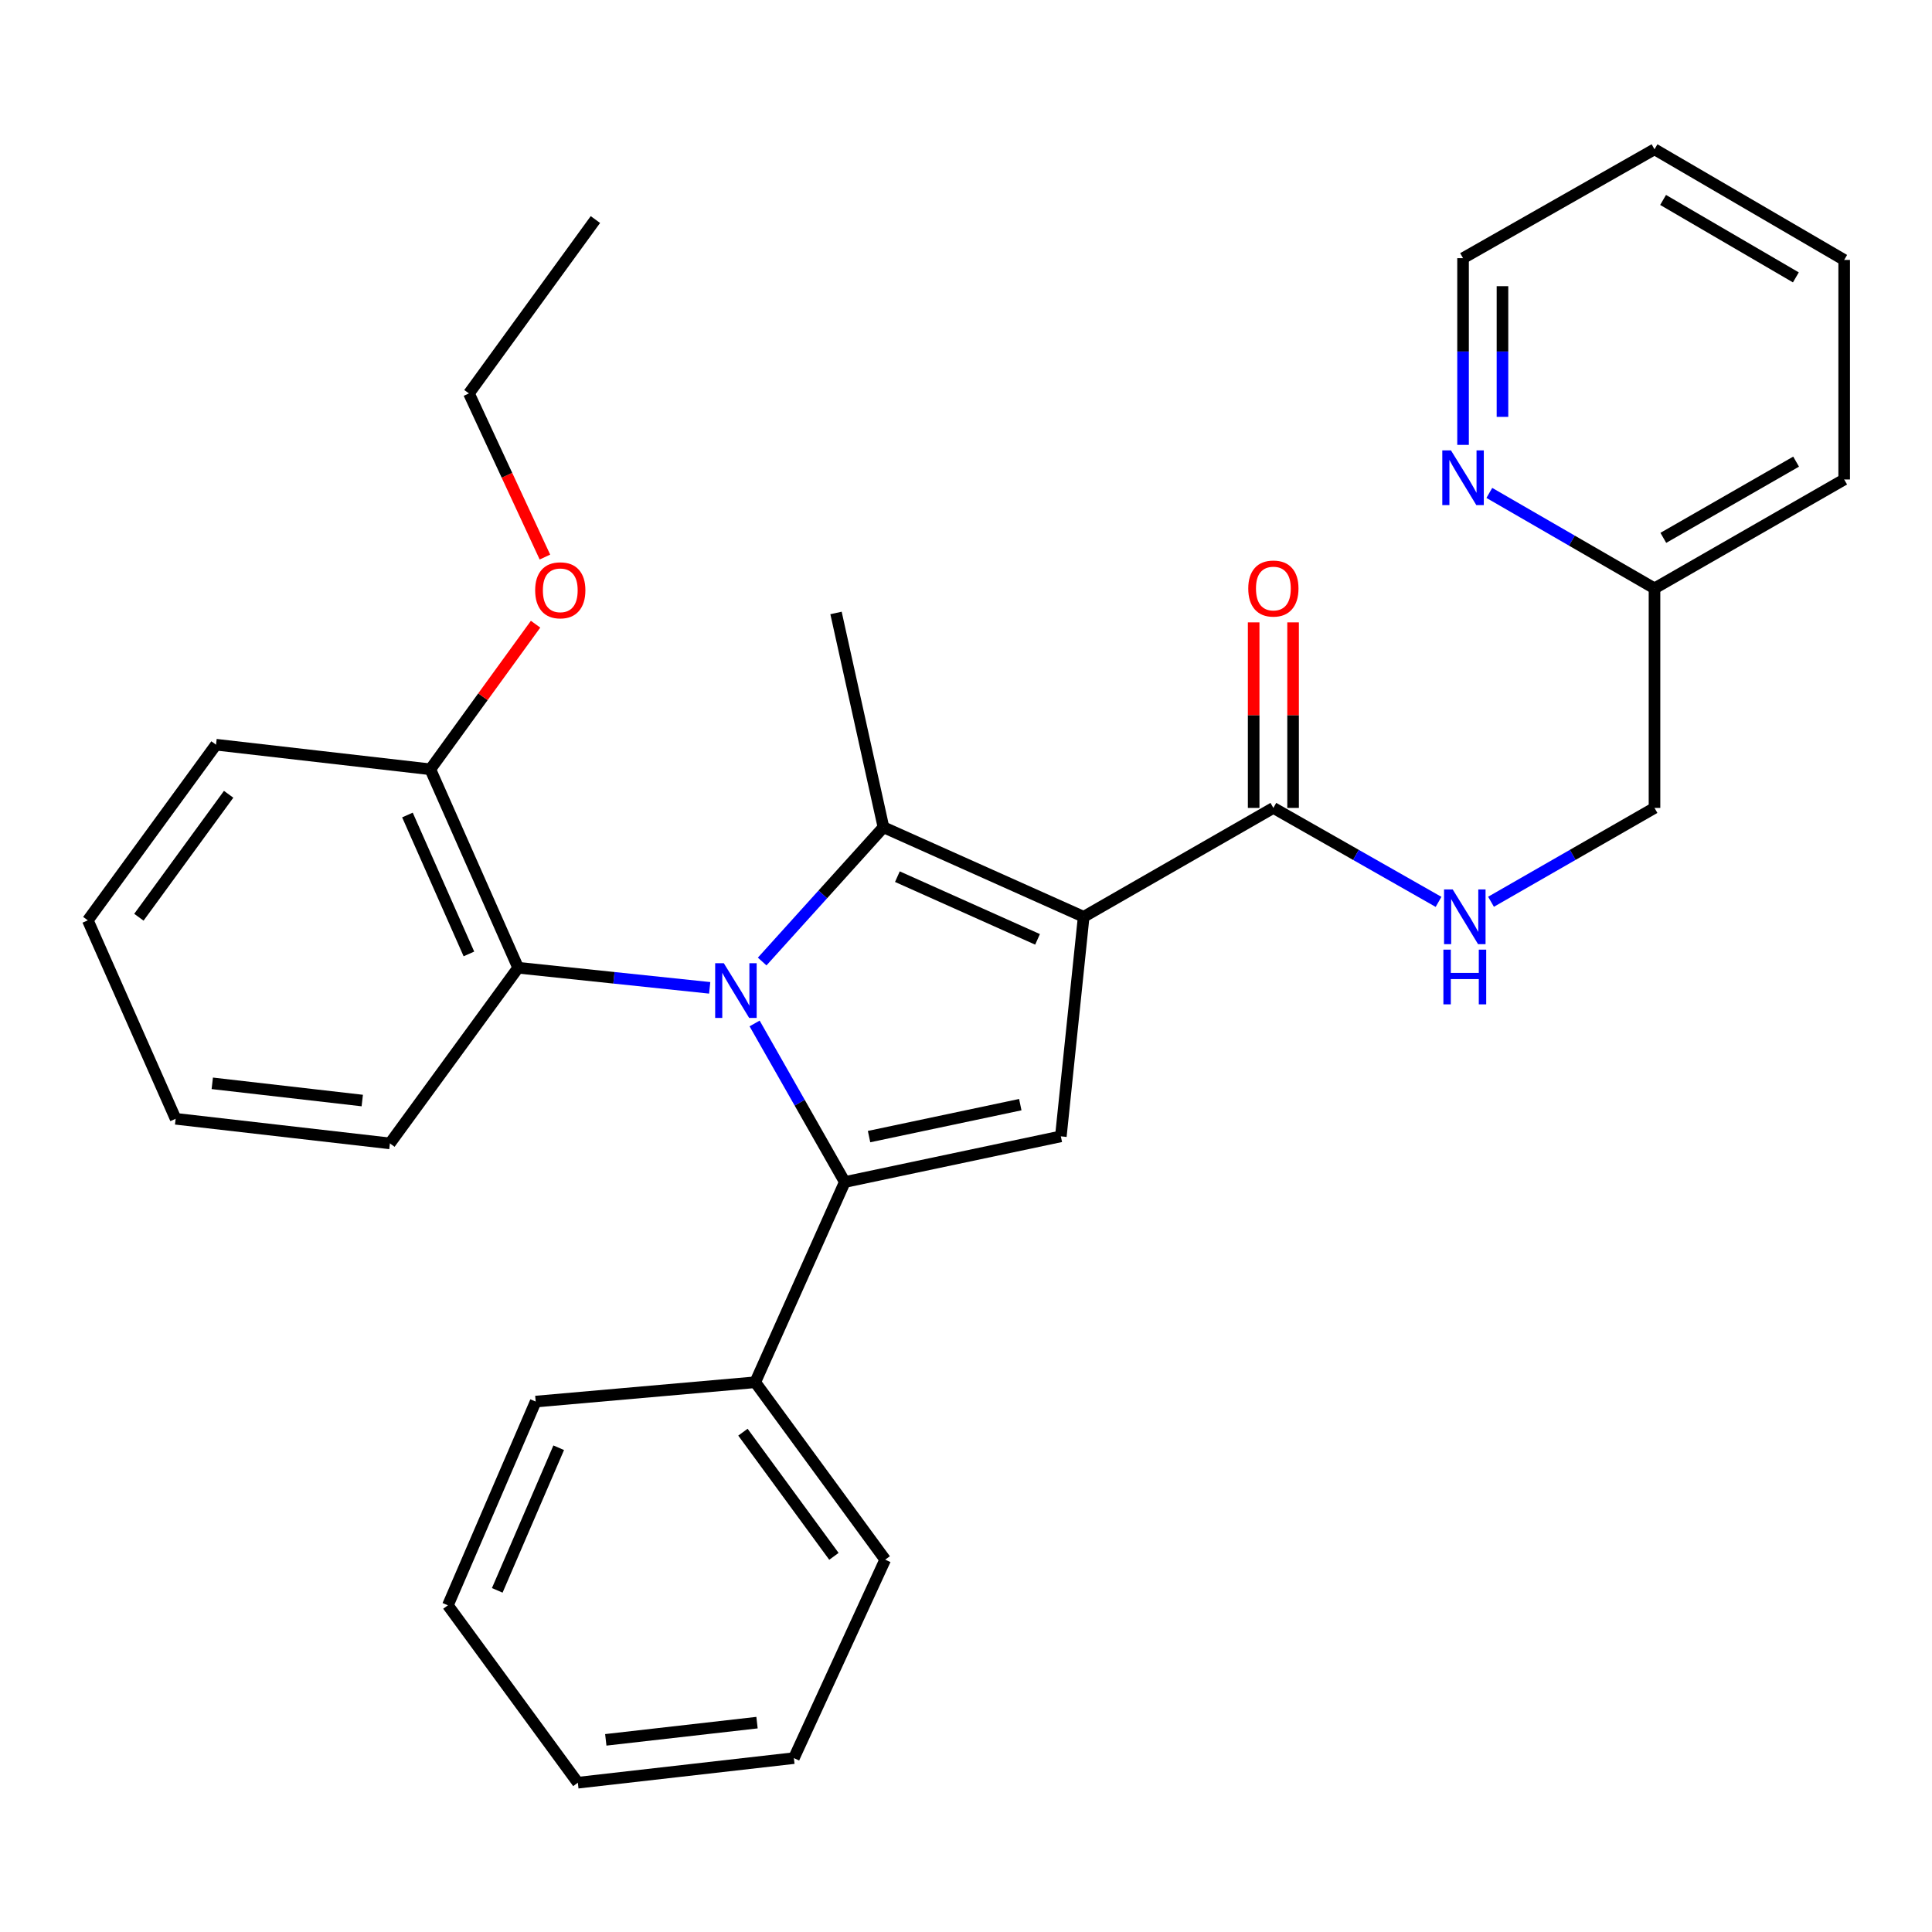 <?xml version='1.0' encoding='iso-8859-1'?>
<svg version='1.1' baseProfile='full'
              xmlns='http://www.w3.org/2000/svg'
                      xmlns:rdkit='http://www.rdkit.org/xml'
                      xmlns:xlink='http://www.w3.org/1999/xlink'
                  xml:space='preserve'
width='1000px' height='1000px' viewBox='0 0 1000 1000'>
<!-- END OF HEADER -->
<rect style='opacity:1.0;fill:#FFFFFF;stroke:none' width='1000' height='1000' x='0' y='0'> </rect>
<path class='bond-0' d='M 954.545,134.541 L 856.368,77.273' style='fill:none;fill-rule:evenodd;stroke:#000000;stroke-width:6px;stroke-linecap:butt;stroke-linejoin:miter;stroke-opacity:1' />
<path class='bond-0' d='M 929.538,143.576 L 860.814,103.488' style='fill:none;fill-rule:evenodd;stroke:#000000;stroke-width:6px;stroke-linecap:butt;stroke-linejoin:miter;stroke-opacity:1' />
<path class='bond-1' d='M 954.545,134.541 L 954.545,248.18' style='fill:none;fill-rule:evenodd;stroke:#000000;stroke-width:6px;stroke-linecap:butt;stroke-linejoin:miter;stroke-opacity:1' />
<path class='bond-2' d='M 659.095,418.18 L 701.842,442.495' style='fill:none;fill-rule:evenodd;stroke:#000000;stroke-width:6px;stroke-linecap:butt;stroke-linejoin:miter;stroke-opacity:1' />
<path class='bond-2' d='M 701.842,442.495 L 744.589,466.81' style='fill:none;fill-rule:evenodd;stroke:#0000FF;stroke-width:6px;stroke-linecap:butt;stroke-linejoin:miter;stroke-opacity:1' />
<path class='bond-3' d='M 669.297,418.18 L 669.297,370.161' style='fill:none;fill-rule:evenodd;stroke:#000000;stroke-width:6px;stroke-linecap:butt;stroke-linejoin:miter;stroke-opacity:1' />
<path class='bond-3' d='M 669.297,370.161 L 669.297,322.142' style='fill:none;fill-rule:evenodd;stroke:#FF0000;stroke-width:6px;stroke-linecap:butt;stroke-linejoin:miter;stroke-opacity:1' />
<path class='bond-3' d='M 648.893,418.18 L 648.893,370.161' style='fill:none;fill-rule:evenodd;stroke:#000000;stroke-width:6px;stroke-linecap:butt;stroke-linejoin:miter;stroke-opacity:1' />
<path class='bond-3' d='M 648.893,370.161 L 648.893,322.142' style='fill:none;fill-rule:evenodd;stroke:#FF0000;stroke-width:6px;stroke-linecap:butt;stroke-linejoin:miter;stroke-opacity:1' />
<path class='bond-4' d='M 659.095,418.18 L 560.906,474.54' style='fill:none;fill-rule:evenodd;stroke:#000000;stroke-width:6px;stroke-linecap:butt;stroke-linejoin:miter;stroke-opacity:1' />
<path class='bond-5' d='M 771.75,466.751 L 814.059,442.465' style='fill:none;fill-rule:evenodd;stroke:#0000FF;stroke-width:6px;stroke-linecap:butt;stroke-linejoin:miter;stroke-opacity:1' />
<path class='bond-5' d='M 814.059,442.465 L 856.368,418.18' style='fill:none;fill-rule:evenodd;stroke:#000000;stroke-width:6px;stroke-linecap:butt;stroke-linejoin:miter;stroke-opacity:1' />
<path class='bond-6' d='M 856.368,77.273 L 757.272,133.634' style='fill:none;fill-rule:evenodd;stroke:#000000;stroke-width:6px;stroke-linecap:butt;stroke-linejoin:miter;stroke-opacity:1' />
<path class='bond-7' d='M 390.584,529.74 L 413.926,570.777' style='fill:none;fill-rule:evenodd;stroke:#0000FF;stroke-width:6px;stroke-linecap:butt;stroke-linejoin:miter;stroke-opacity:1' />
<path class='bond-7' d='M 413.926,570.777 L 437.269,611.814' style='fill:none;fill-rule:evenodd;stroke:#000000;stroke-width:6px;stroke-linecap:butt;stroke-linejoin:miter;stroke-opacity:1' />
<path class='bond-8' d='M 394.497,497.685 L 425.886,462.931' style='fill:none;fill-rule:evenodd;stroke:#0000FF;stroke-width:6px;stroke-linecap:butt;stroke-linejoin:miter;stroke-opacity:1' />
<path class='bond-8' d='M 425.886,462.931 L 457.276,428.178' style='fill:none;fill-rule:evenodd;stroke:#000000;stroke-width:6px;stroke-linecap:butt;stroke-linejoin:miter;stroke-opacity:1' />
<path class='bond-9' d='M 367.335,511.306 L 317.761,506.107' style='fill:none;fill-rule:evenodd;stroke:#0000FF;stroke-width:6px;stroke-linecap:butt;stroke-linejoin:miter;stroke-opacity:1' />
<path class='bond-9' d='M 317.761,506.107 L 268.187,500.907' style='fill:none;fill-rule:evenodd;stroke:#000000;stroke-width:6px;stroke-linecap:butt;stroke-linejoin:miter;stroke-opacity:1' />
<path class='bond-10' d='M 437.269,611.814 L 390.906,715.455' style='fill:none;fill-rule:evenodd;stroke:#000000;stroke-width:6px;stroke-linecap:butt;stroke-linejoin:miter;stroke-opacity:1' />
<path class='bond-11' d='M 437.269,611.814 L 549.094,588.179' style='fill:none;fill-rule:evenodd;stroke:#000000;stroke-width:6px;stroke-linecap:butt;stroke-linejoin:miter;stroke-opacity:1' />
<path class='bond-11' d='M 449.823,588.306 L 528.101,571.762' style='fill:none;fill-rule:evenodd;stroke:#000000;stroke-width:6px;stroke-linecap:butt;stroke-linejoin:miter;stroke-opacity:1' />
<path class='bond-12' d='M 549.094,588.179 L 560.906,474.54' style='fill:none;fill-rule:evenodd;stroke:#000000;stroke-width:6px;stroke-linecap:butt;stroke-linejoin:miter;stroke-opacity:1' />
<path class='bond-13' d='M 560.906,474.54 L 457.276,428.178' style='fill:none;fill-rule:evenodd;stroke:#000000;stroke-width:6px;stroke-linecap:butt;stroke-linejoin:miter;stroke-opacity:1' />
<path class='bond-13' d='M 537.029,486.211 L 464.488,453.757' style='fill:none;fill-rule:evenodd;stroke:#000000;stroke-width:6px;stroke-linecap:butt;stroke-linejoin:miter;stroke-opacity:1' />
<path class='bond-14' d='M 457.276,428.178 L 432.723,317.27' style='fill:none;fill-rule:evenodd;stroke:#000000;stroke-width:6px;stroke-linecap:butt;stroke-linejoin:miter;stroke-opacity:1' />
<path class='bond-15' d='M 268.187,500.907 L 222.732,398.184' style='fill:none;fill-rule:evenodd;stroke:#000000;stroke-width:6px;stroke-linecap:butt;stroke-linejoin:miter;stroke-opacity:1' />
<path class='bond-15' d='M 242.71,493.755 L 210.891,421.849' style='fill:none;fill-rule:evenodd;stroke:#000000;stroke-width:6px;stroke-linecap:butt;stroke-linejoin:miter;stroke-opacity:1' />
<path class='bond-16' d='M 268.187,500.907 L 201.818,591.818' style='fill:none;fill-rule:evenodd;stroke:#000000;stroke-width:6px;stroke-linecap:butt;stroke-linejoin:miter;stroke-opacity:1' />
<path class='bond-17' d='M 222.732,398.184 L 249.972,360.633' style='fill:none;fill-rule:evenodd;stroke:#000000;stroke-width:6px;stroke-linecap:butt;stroke-linejoin:miter;stroke-opacity:1' />
<path class='bond-17' d='M 249.972,360.633 L 277.212,323.083' style='fill:none;fill-rule:evenodd;stroke:#FF0000;stroke-width:6px;stroke-linecap:butt;stroke-linejoin:miter;stroke-opacity:1' />
<path class='bond-18' d='M 222.732,398.184 L 111.813,385.454' style='fill:none;fill-rule:evenodd;stroke:#000000;stroke-width:6px;stroke-linecap:butt;stroke-linejoin:miter;stroke-opacity:1' />
<path class='bond-19' d='M 282.047,288.332 L 262.387,245.982' style='fill:none;fill-rule:evenodd;stroke:#FF0000;stroke-width:6px;stroke-linecap:butt;stroke-linejoin:miter;stroke-opacity:1' />
<path class='bond-19' d='M 262.387,245.982 L 242.728,203.631' style='fill:none;fill-rule:evenodd;stroke:#000000;stroke-width:6px;stroke-linecap:butt;stroke-linejoin:miter;stroke-opacity:1' />
<path class='bond-20' d='M 201.818,591.818 L 90.91,579.088' style='fill:none;fill-rule:evenodd;stroke:#000000;stroke-width:6px;stroke-linecap:butt;stroke-linejoin:miter;stroke-opacity:1' />
<path class='bond-20' d='M 187.508,569.638 L 109.873,560.727' style='fill:none;fill-rule:evenodd;stroke:#000000;stroke-width:6px;stroke-linecap:butt;stroke-linejoin:miter;stroke-opacity:1' />
<path class='bond-21' d='M 390.906,715.455 L 458.183,807.274' style='fill:none;fill-rule:evenodd;stroke:#000000;stroke-width:6px;stroke-linecap:butt;stroke-linejoin:miter;stroke-opacity:1' />
<path class='bond-21' d='M 384.539,741.288 L 431.633,805.56' style='fill:none;fill-rule:evenodd;stroke:#000000;stroke-width:6px;stroke-linecap:butt;stroke-linejoin:miter;stroke-opacity:1' />
<path class='bond-22' d='M 390.906,715.455 L 277.267,725.453' style='fill:none;fill-rule:evenodd;stroke:#000000;stroke-width:6px;stroke-linecap:butt;stroke-linejoin:miter;stroke-opacity:1' />
<path class='bond-23' d='M 458.183,807.274 L 410.914,909.997' style='fill:none;fill-rule:evenodd;stroke:#000000;stroke-width:6px;stroke-linecap:butt;stroke-linejoin:miter;stroke-opacity:1' />
<path class='bond-24' d='M 277.267,725.453 L 231.823,830.908' style='fill:none;fill-rule:evenodd;stroke:#000000;stroke-width:6px;stroke-linecap:butt;stroke-linejoin:miter;stroke-opacity:1' />
<path class='bond-24' d='M 289.189,749.347 L 257.378,823.165' style='fill:none;fill-rule:evenodd;stroke:#000000;stroke-width:6px;stroke-linecap:butt;stroke-linejoin:miter;stroke-opacity:1' />
<path class='bond-25' d='M 410.914,909.997 L 299.088,922.726' style='fill:none;fill-rule:evenodd;stroke:#000000;stroke-width:6px;stroke-linecap:butt;stroke-linejoin:miter;stroke-opacity:1' />
<path class='bond-25' d='M 391.832,891.633 L 313.554,900.544' style='fill:none;fill-rule:evenodd;stroke:#000000;stroke-width:6px;stroke-linecap:butt;stroke-linejoin:miter;stroke-opacity:1' />
<path class='bond-26' d='M 231.823,830.908 L 299.088,922.726' style='fill:none;fill-rule:evenodd;stroke:#000000;stroke-width:6px;stroke-linecap:butt;stroke-linejoin:miter;stroke-opacity:1' />
<path class='bond-27' d='M 111.813,385.454 L 45.455,476.365' style='fill:none;fill-rule:evenodd;stroke:#000000;stroke-width:6px;stroke-linecap:butt;stroke-linejoin:miter;stroke-opacity:1' />
<path class='bond-27' d='M 118.34,411.12 L 71.889,474.758' style='fill:none;fill-rule:evenodd;stroke:#000000;stroke-width:6px;stroke-linecap:butt;stroke-linejoin:miter;stroke-opacity:1' />
<path class='bond-28' d='M 242.728,203.631 L 308.179,113.638' style='fill:none;fill-rule:evenodd;stroke:#000000;stroke-width:6px;stroke-linecap:butt;stroke-linejoin:miter;stroke-opacity:1' />
<path class='bond-29' d='M 45.455,476.365 L 90.91,579.088' style='fill:none;fill-rule:evenodd;stroke:#000000;stroke-width:6px;stroke-linecap:butt;stroke-linejoin:miter;stroke-opacity:1' />
<path class='bond-30' d='M 757.272,133.634 L 757.272,181.953' style='fill:none;fill-rule:evenodd;stroke:#000000;stroke-width:6px;stroke-linecap:butt;stroke-linejoin:miter;stroke-opacity:1' />
<path class='bond-30' d='M 757.272,181.953 L 757.272,230.272' style='fill:none;fill-rule:evenodd;stroke:#0000FF;stroke-width:6px;stroke-linecap:butt;stroke-linejoin:miter;stroke-opacity:1' />
<path class='bond-30' d='M 777.676,148.13 L 777.676,181.953' style='fill:none;fill-rule:evenodd;stroke:#000000;stroke-width:6px;stroke-linecap:butt;stroke-linejoin:miter;stroke-opacity:1' />
<path class='bond-30' d='M 777.676,181.953 L 777.676,215.777' style='fill:none;fill-rule:evenodd;stroke:#0000FF;stroke-width:6px;stroke-linecap:butt;stroke-linejoin:miter;stroke-opacity:1' />
<path class='bond-31' d='M 770.874,255.133 L 813.621,279.837' style='fill:none;fill-rule:evenodd;stroke:#0000FF;stroke-width:6px;stroke-linecap:butt;stroke-linejoin:miter;stroke-opacity:1' />
<path class='bond-31' d='M 813.621,279.837 L 856.368,304.541' style='fill:none;fill-rule:evenodd;stroke:#000000;stroke-width:6px;stroke-linecap:butt;stroke-linejoin:miter;stroke-opacity:1' />
<path class='bond-32' d='M 856.368,304.541 L 954.545,248.18' style='fill:none;fill-rule:evenodd;stroke:#000000;stroke-width:6px;stroke-linecap:butt;stroke-linejoin:miter;stroke-opacity:1' />
<path class='bond-32' d='M 860.936,278.391 L 929.66,238.939' style='fill:none;fill-rule:evenodd;stroke:#000000;stroke-width:6px;stroke-linecap:butt;stroke-linejoin:miter;stroke-opacity:1' />
<path class='bond-33' d='M 856.368,304.541 L 856.368,418.18' style='fill:none;fill-rule:evenodd;stroke:#000000;stroke-width:6px;stroke-linecap:butt;stroke-linejoin:miter;stroke-opacity:1' />
<path  class='atom-2' d='M 751.919 460.38
L 761.199 475.38
Q 762.119 476.86, 763.599 479.54
Q 765.079 482.22, 765.159 482.38
L 765.159 460.38
L 768.919 460.38
L 768.919 488.7
L 765.039 488.7
L 755.079 472.3
Q 753.919 470.38, 752.679 468.18
Q 751.479 465.98, 751.119 465.3
L 751.119 488.7
L 747.439 488.7
L 747.439 460.38
L 751.919 460.38
' fill='#0000FF'/>
<path  class='atom-2' d='M 747.099 491.532
L 750.939 491.532
L 750.939 503.572
L 765.419 503.572
L 765.419 491.532
L 769.259 491.532
L 769.259 519.852
L 765.419 519.852
L 765.419 506.772
L 750.939 506.772
L 750.939 519.852
L 747.099 519.852
L 747.099 491.532
' fill='#0000FF'/>
<path  class='atom-3' d='M 646.095 304.621
Q 646.095 297.821, 649.455 294.021
Q 652.815 290.221, 659.095 290.221
Q 665.375 290.221, 668.735 294.021
Q 672.095 297.821, 672.095 304.621
Q 672.095 311.501, 668.695 315.421
Q 665.295 319.301, 659.095 319.301
Q 652.855 319.301, 649.455 315.421
Q 646.095 311.541, 646.095 304.621
M 659.095 316.101
Q 663.415 316.101, 665.735 313.221
Q 668.095 310.301, 668.095 304.621
Q 668.095 299.061, 665.735 296.261
Q 663.415 293.421, 659.095 293.421
Q 654.775 293.421, 652.415 296.221
Q 650.095 299.021, 650.095 304.621
Q 650.095 310.341, 652.415 313.221
Q 654.775 316.101, 659.095 316.101
' fill='#FF0000'/>
<path  class='atom-5' d='M 374.648 498.57
L 383.928 513.57
Q 384.848 515.05, 386.328 517.73
Q 387.808 520.41, 387.888 520.57
L 387.888 498.57
L 391.648 498.57
L 391.648 526.89
L 387.768 526.89
L 377.808 510.49
Q 376.648 508.57, 375.408 506.37
Q 374.208 504.17, 373.848 503.49
L 373.848 526.89
L 370.168 526.89
L 370.168 498.57
L 374.648 498.57
' fill='#0000FF'/>
<path  class='atom-12' d='M 276.997 305.539
Q 276.997 298.739, 280.357 294.939
Q 283.717 291.139, 289.997 291.139
Q 296.277 291.139, 299.637 294.939
Q 302.997 298.739, 302.997 305.539
Q 302.997 312.419, 299.597 316.339
Q 296.197 320.219, 289.997 320.219
Q 283.757 320.219, 280.357 316.339
Q 276.997 312.459, 276.997 305.539
M 289.997 317.019
Q 294.317 317.019, 296.637 314.139
Q 298.997 311.219, 298.997 305.539
Q 298.997 299.979, 296.637 297.179
Q 294.317 294.339, 289.997 294.339
Q 285.677 294.339, 283.317 297.139
Q 280.997 299.939, 280.997 305.539
Q 280.997 311.259, 283.317 314.139
Q 285.677 317.019, 289.997 317.019
' fill='#FF0000'/>
<path  class='atom-27' d='M 751.012 233.113
L 760.292 248.113
Q 761.212 249.593, 762.692 252.273
Q 764.172 254.953, 764.252 255.113
L 764.252 233.113
L 768.012 233.113
L 768.012 261.433
L 764.132 261.433
L 754.172 245.033
Q 753.012 243.113, 751.772 240.913
Q 750.572 238.713, 750.212 238.033
L 750.212 261.433
L 746.532 261.433
L 746.532 233.113
L 751.012 233.113
' fill='#0000FF'/>
</svg>
